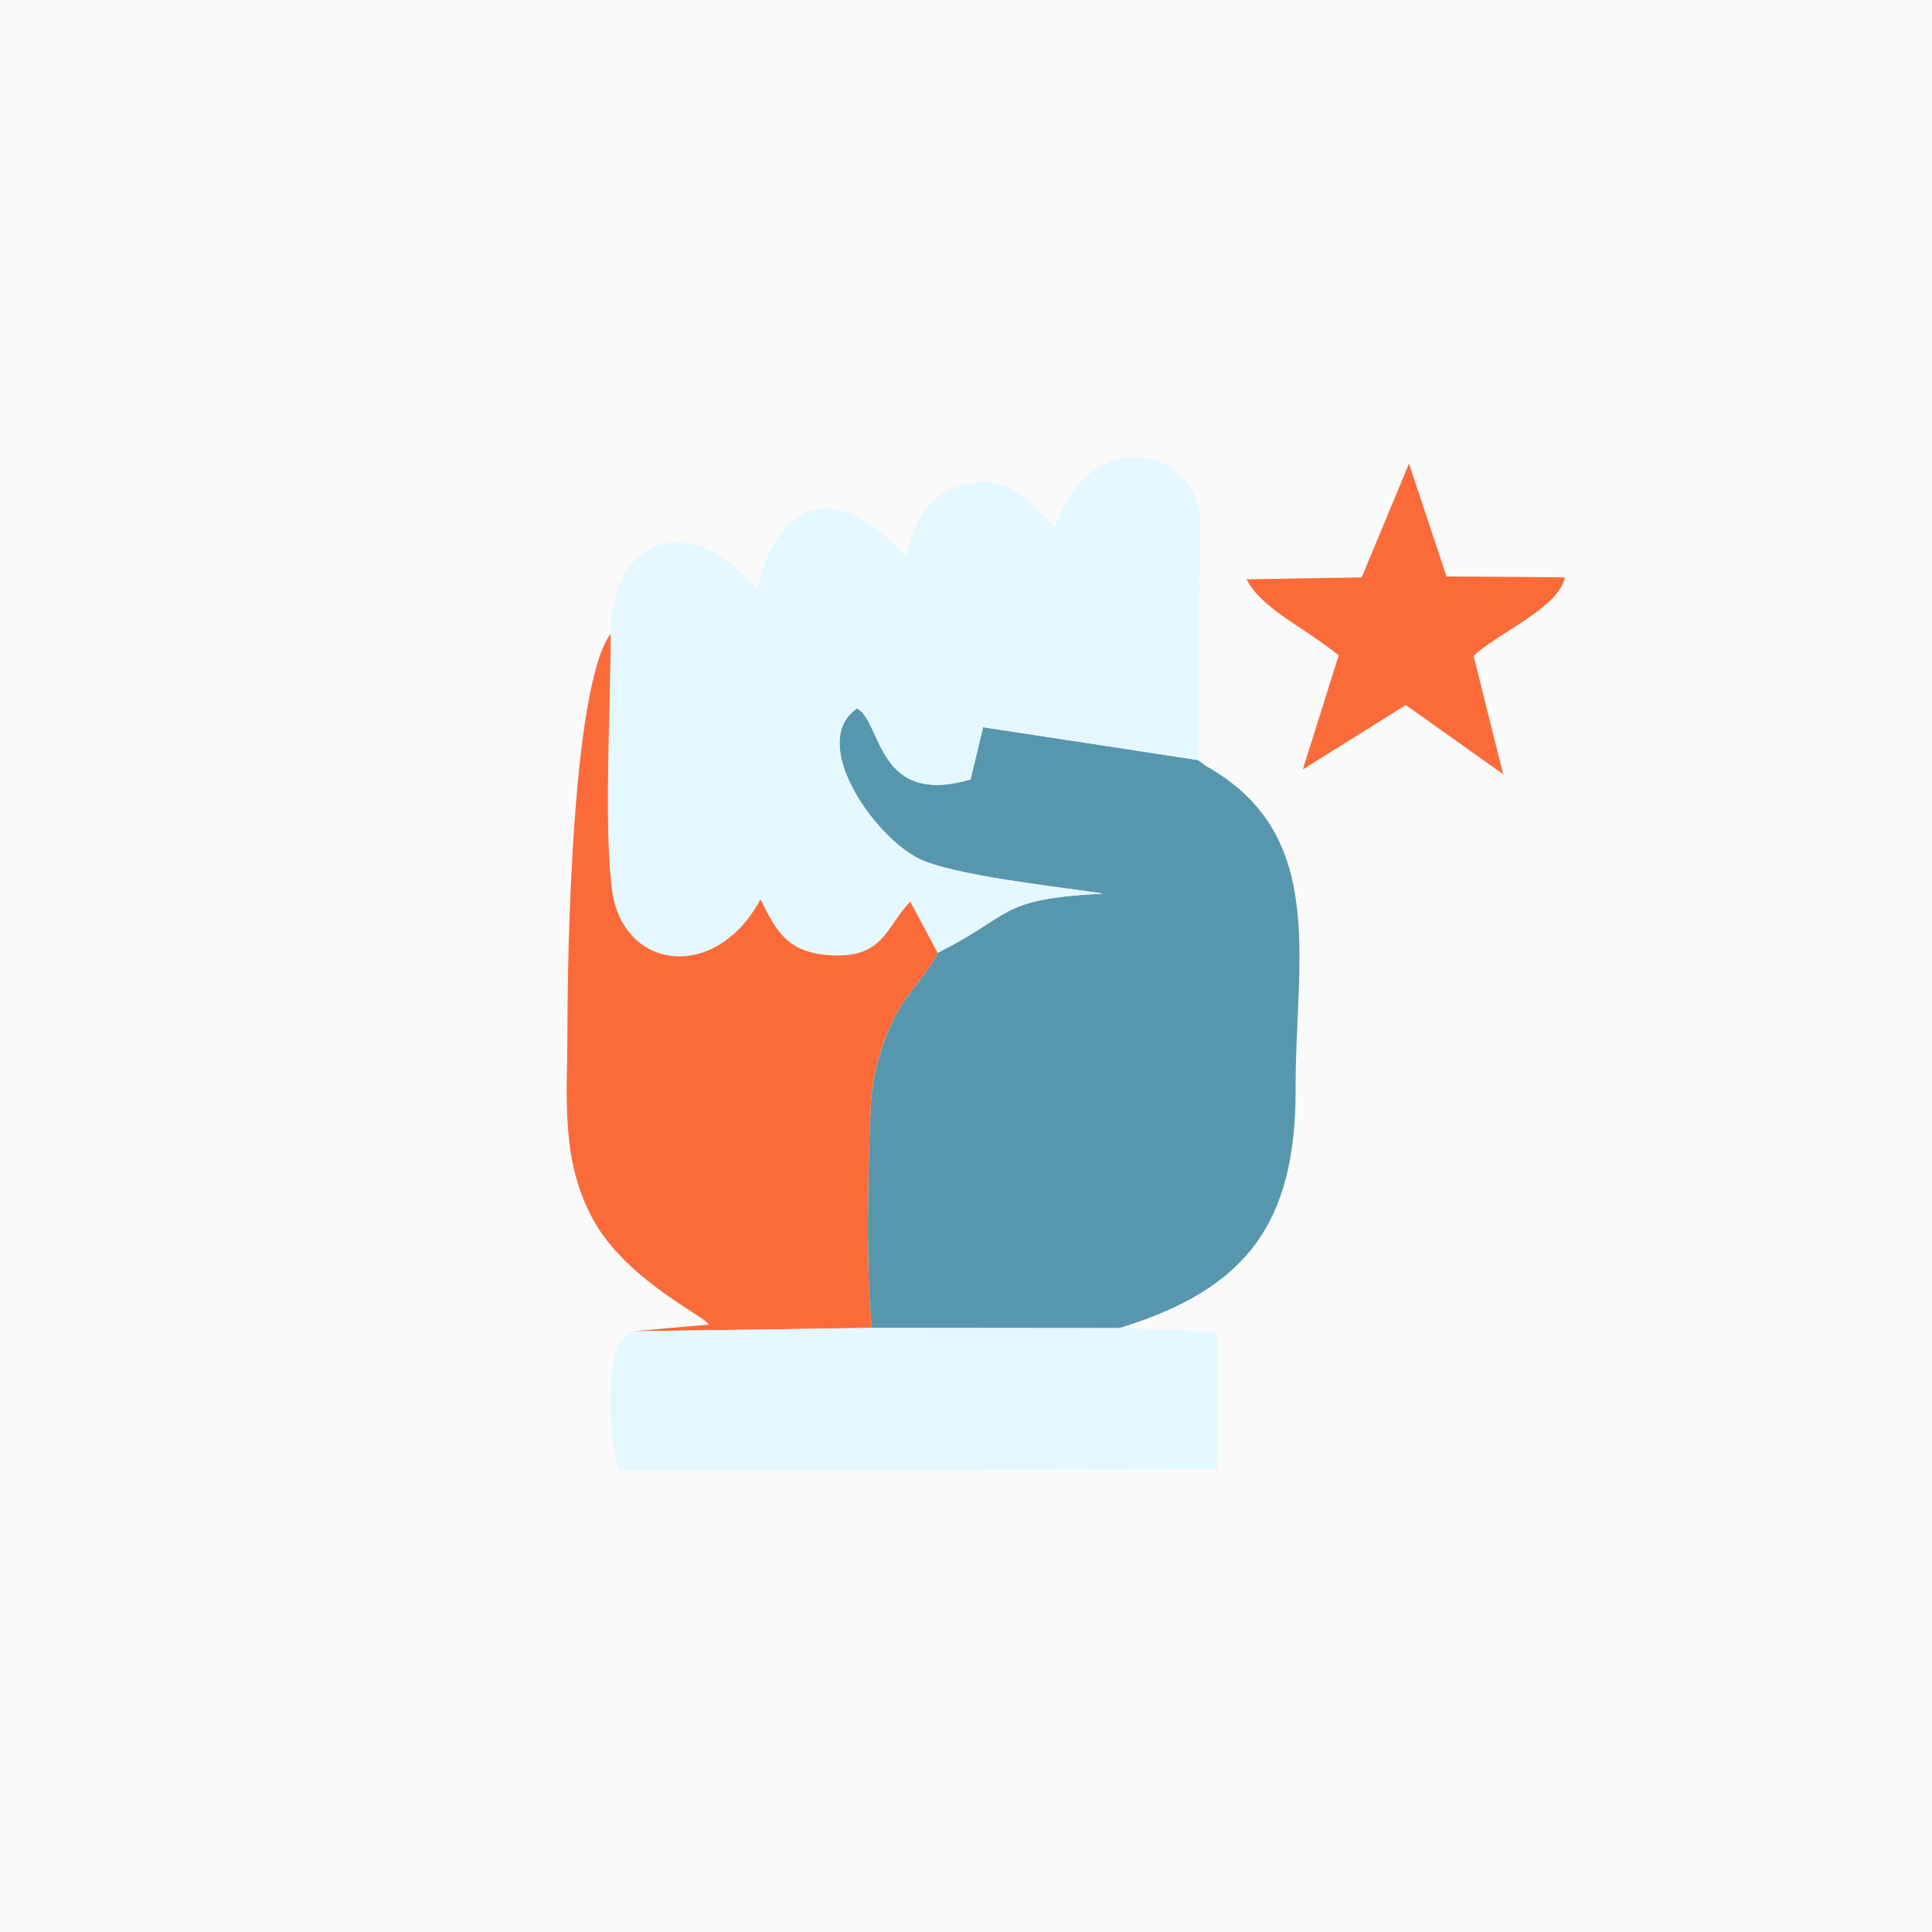 <?xml version="1.0" encoding="UTF-8"?> <svg xmlns="http://www.w3.org/2000/svg" width="300" height="300" viewBox="0 0 300 300" fill="none"> <rect width="300" height="300" fill="#FAFAFA"></rect> <path fill-rule="evenodd" clip-rule="evenodd" d="M145.579 147.953C144.736 150.427 140.635 154.224 138.68 158.4C136.679 162.675 135.463 166.885 135.212 171.655C134.791 179.669 134.399 198.773 135.413 206.196L173.764 206.233C193.434 200.232 201.25 190.046 201.182 169.072C201.118 149.152 206.294 129.653 187.322 118.983L186.033 118.022L152.657 112.916L150.701 121.033C136.051 125.302 137.011 112.149 133.087 109.989C125.464 115.227 135.591 129.76 142.619 133.299C147.942 135.98 164.854 137.746 171.259 138.756C154.782 139.591 157.461 142.045 145.579 147.953Z" fill="#5797AE"></path> <path fill-rule="evenodd" clip-rule="evenodd" d="M97.653 131.862L115.166 131.732C118.536 151.857 93.773 150.574 97.653 131.862ZM120.449 131.748L138.347 131.328C139.554 138.526 138.106 145.916 129.711 146.057C120.806 146.207 120.848 138.268 120.449 131.748V131.748ZM94.827 98.411C94.829 109.056 93.717 128.742 95.054 138.311C96.789 150.729 111.187 152.526 118.085 139.644C120.51 144.472 122.134 147.89 128.864 148.324C137.207 148.863 137.484 144.04 141.341 139.984L145.579 147.953C157.461 142.045 154.782 139.592 171.259 138.756C164.854 137.746 147.942 135.98 142.619 133.3C135.591 129.76 125.464 115.228 133.087 109.989C137.011 112.15 136.051 125.303 150.701 121.034L152.657 112.916L186.033 118.022L186.307 80.18C185.634 70.059 169.574 65.401 163.861 81.715C159.406 78.196 157.596 73.504 149.914 75.228C143.805 76.598 142.18 81.095 140.654 86.505C130.942 75.226 120.93 76.416 117.621 91.578C107.465 79.334 94.984 82.949 94.827 98.411V98.411Z" fill="#E5F8FF"></path> <path fill-rule="evenodd" clip-rule="evenodd" d="M98.23 206.727L135.413 206.197C134.399 198.773 134.791 179.67 135.212 171.655C135.463 166.885 136.679 162.675 138.68 158.401C140.635 154.224 144.736 150.428 145.579 147.953L141.341 139.984C137.484 144.04 137.207 148.863 128.864 148.325C122.134 147.89 120.51 144.472 118.084 139.645C111.187 152.526 96.789 150.73 95.054 138.311C93.717 128.742 94.829 109.057 94.827 98.411C88.792 106.351 88.113 148.292 88.114 159.697C88.114 170.345 86.935 180.062 92.169 189.495C97.362 198.855 109.577 204.441 110.046 205.673L98.23 206.727V206.727Z" fill="#FB6B3A"></path> <path fill-rule="evenodd" clip-rule="evenodd" d="M173.764 206.232L135.412 206.196L98.229 206.726C93.485 208.027 94.573 223.861 96.062 228.257L189.109 228.129L188.99 207.551L188.42 206.784L173.764 206.232V206.232Z" fill="#E5F8FF"></path> <path fill-rule="evenodd" clip-rule="evenodd" d="M193.556 89.956C195.885 94.499 202.089 97.133 207.878 101.76L202.294 119.485L218.293 109.48L233.413 120.223L228.822 101.856C232.557 98.267 242.009 94.447 243 89.65L224.616 89.516L218.789 71.993L211.439 89.654L193.556 89.956V89.956Z" fill="#FB6B3A"></path> <path fill-rule="evenodd" clip-rule="evenodd" d="M120.448 131.747C120.847 138.266 120.805 146.206 129.71 146.055C138.105 145.914 139.554 138.525 138.347 131.326L120.448 131.747V131.747Z" fill="#E5F8FF"></path> <path fill-rule="evenodd" clip-rule="evenodd" d="M97.653 131.861C93.773 150.573 118.537 151.856 115.166 131.731L97.653 131.861Z" fill="#E5F8FF"></path> </svg> 